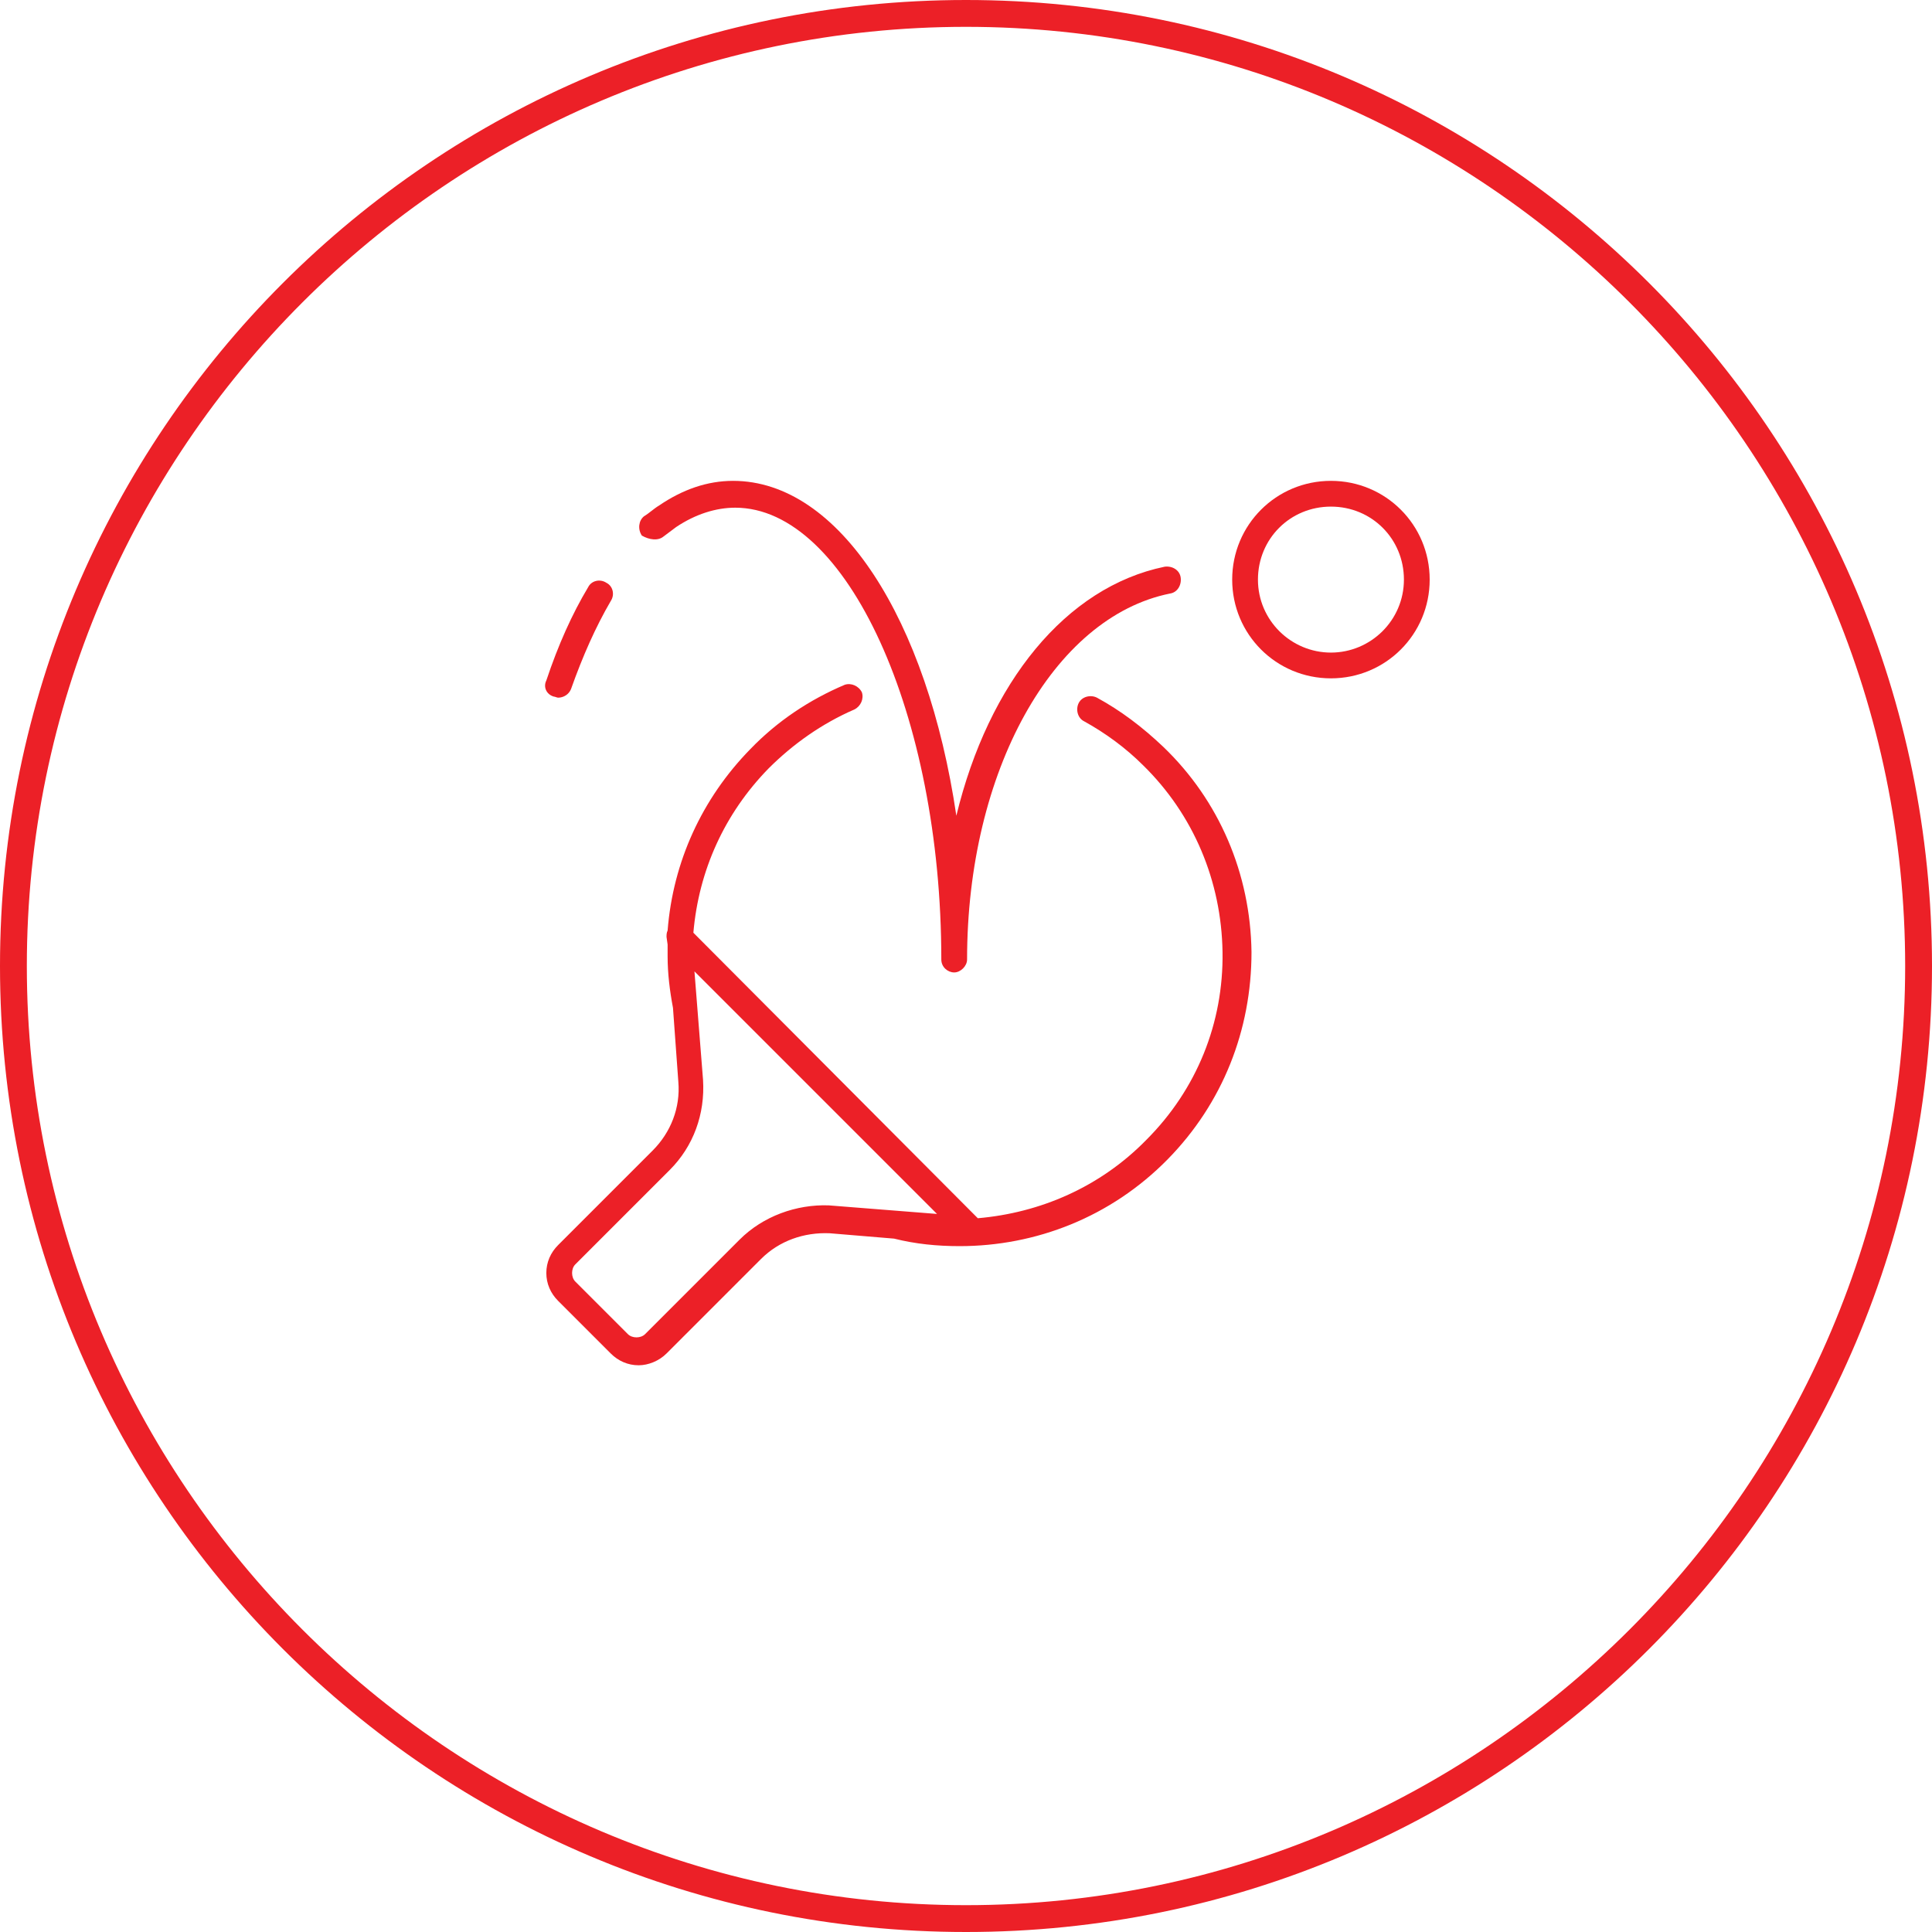 <?xml version="1.0" encoding="utf-8"?>
<!-- Generator: Adobe Illustrator 22.1.0, SVG Export Plug-In . SVG Version: 6.00 Build 0)  -->
<svg version="1.1" id="Layer_1" xmlns="http://www.w3.org/2000/svg" xmlns:xlink="http://www.w3.org/1999/xlink" x="0px" y="0px"
	 viewBox="0 0 180 180" style="enable-background:new 0 0 180 180;" xml:space="preserve">
<style type="text/css">
	.st0{fill:#EC2027;}
</style>
<g>
	<path class="st0" d="M90,0C40.3,0,0,40.3,0,90s40.3,90,90,90c49.7,0,90-40.3,90-90S139.7,0,90,0z M90,177.5
		c-48.2,0-87.5-39.3-87.5-87.5S41.8,2.5,90,2.5c48.2,0,87.5,39.3,87.5,87.5S138.2,177.5,90,177.5z"/>
	<path class="st0" d="M61.8,50c0.4-0.3,0.8-0.6,1.2-0.9c1.8-1.2,3.7-1.8,5.5-1.8c10.4,0,19.2,19.3,19.2,42.1c0,0.7,0.6,1.2,1.2,1.2
		s1.2-0.6,1.2-1.2c0-17.5,8-31.9,18.9-34.1c0.7-0.1,1.1-0.8,1-1.5c-0.1-0.7-0.8-1.1-1.5-1c-9.2,1.9-16.4,10.8-19.4,23.2
		c-2.7-18.3-10.9-31.2-20.8-31.2c-2.4,0-4.7,0.8-6.9,2.3c-0.5,0.3-0.9,0.7-1.4,1c-0.5,0.4-0.6,1.2-0.2,1.8
		C60.5,50.3,61.3,50.4,61.8,50z"/>
	<path class="st0" d="M51.6,64.9c0.1,0,0.3,0.1,0.4,0.1c0.5,0,1-0.3,1.2-0.8c1.1-3.1,2.3-5.8,3.7-8.2c0.4-0.6,0.2-1.4-0.4-1.7
		c-0.6-0.4-1.4-0.2-1.7,0.4c-1.5,2.5-2.8,5.4-3.9,8.7C50.6,64,50.9,64.7,51.6,64.9z"/>
	<path class="st0" d="M124,44.8c-5.1,0-9.2,4.1-9.2,9.2s4.1,9.2,9.2,9.2s9.2-4.1,9.2-9.2S129.1,44.8,124,44.8z M124,60.8
		c-3.7,0-6.8-3-6.8-6.8s3-6.8,6.8-6.8s6.8,3,6.8,6.8S127.7,60.8,124,60.8z"/>
	<path class="st0" d="M102.2,65c-0.6-0.3-1.4-0.1-1.7,0.5c-0.3,0.6-0.1,1.4,0.5,1.7c2,1.1,3.9,2.5,5.5,4.1
		c4.7,4.6,7.3,10.8,7.4,17.4c0.1,6.6-2.4,12.8-7.1,17.5c-4.3,4.4-9.9,6.8-15.7,7.3L64.6,86.9c0.5-5.8,2.9-11.1,7-15.3
		c2.3-2.3,5-4.2,8-5.5c0.6-0.3,0.9-1,0.7-1.6c-0.3-0.6-1-0.9-1.6-0.7c-3.3,1.4-6.3,3.4-8.8,6c-4.5,4.6-7.2,10.5-7.7,16.9
		c-0.1,0.2-0.1,0.4-0.1,0.6l0.1,0.7c0,0.4,0,0.7,0,1.1c0,1.6,0.2,3.2,0.5,4.8l0.5,6.9c0.2,2.4-0.7,4.7-2.4,6.4l-8.8,8.8
		c-0.7,0.7-1.1,1.6-1.1,2.6c0,1,0.4,1.9,1.1,2.6l4.9,4.9c0.7,0.7,1.6,1.1,2.6,1.1c0.9,0,1.9-0.4,2.6-1.1l8.8-8.8
		c1.7-1.7,4-2.5,6.4-2.4l6,0.5c2,0.5,4,0.7,6.1,0.7c7.1,0,14.1-2.7,19.4-8.1c5.1-5.2,7.8-12,7.8-19.3c-0.1-7.3-3-14.1-8.2-19.1
		C106.4,67.7,104.4,66.2,102.2,65z M68.9,115.5l-8.8,8.8c-0.4,0.4-1.2,0.4-1.6,0l-4.9-4.9c-0.2-0.2-0.3-0.5-0.3-0.8
		c0-0.3,0.1-0.6,0.3-0.8l8.8-8.8c2.2-2.2,3.3-5.2,3.1-8.4l-0.8-10.1l22.6,22.6l-10.1-0.8C74.2,112.2,71.1,113.3,68.9,115.5z"/>
</g>
</svg>
